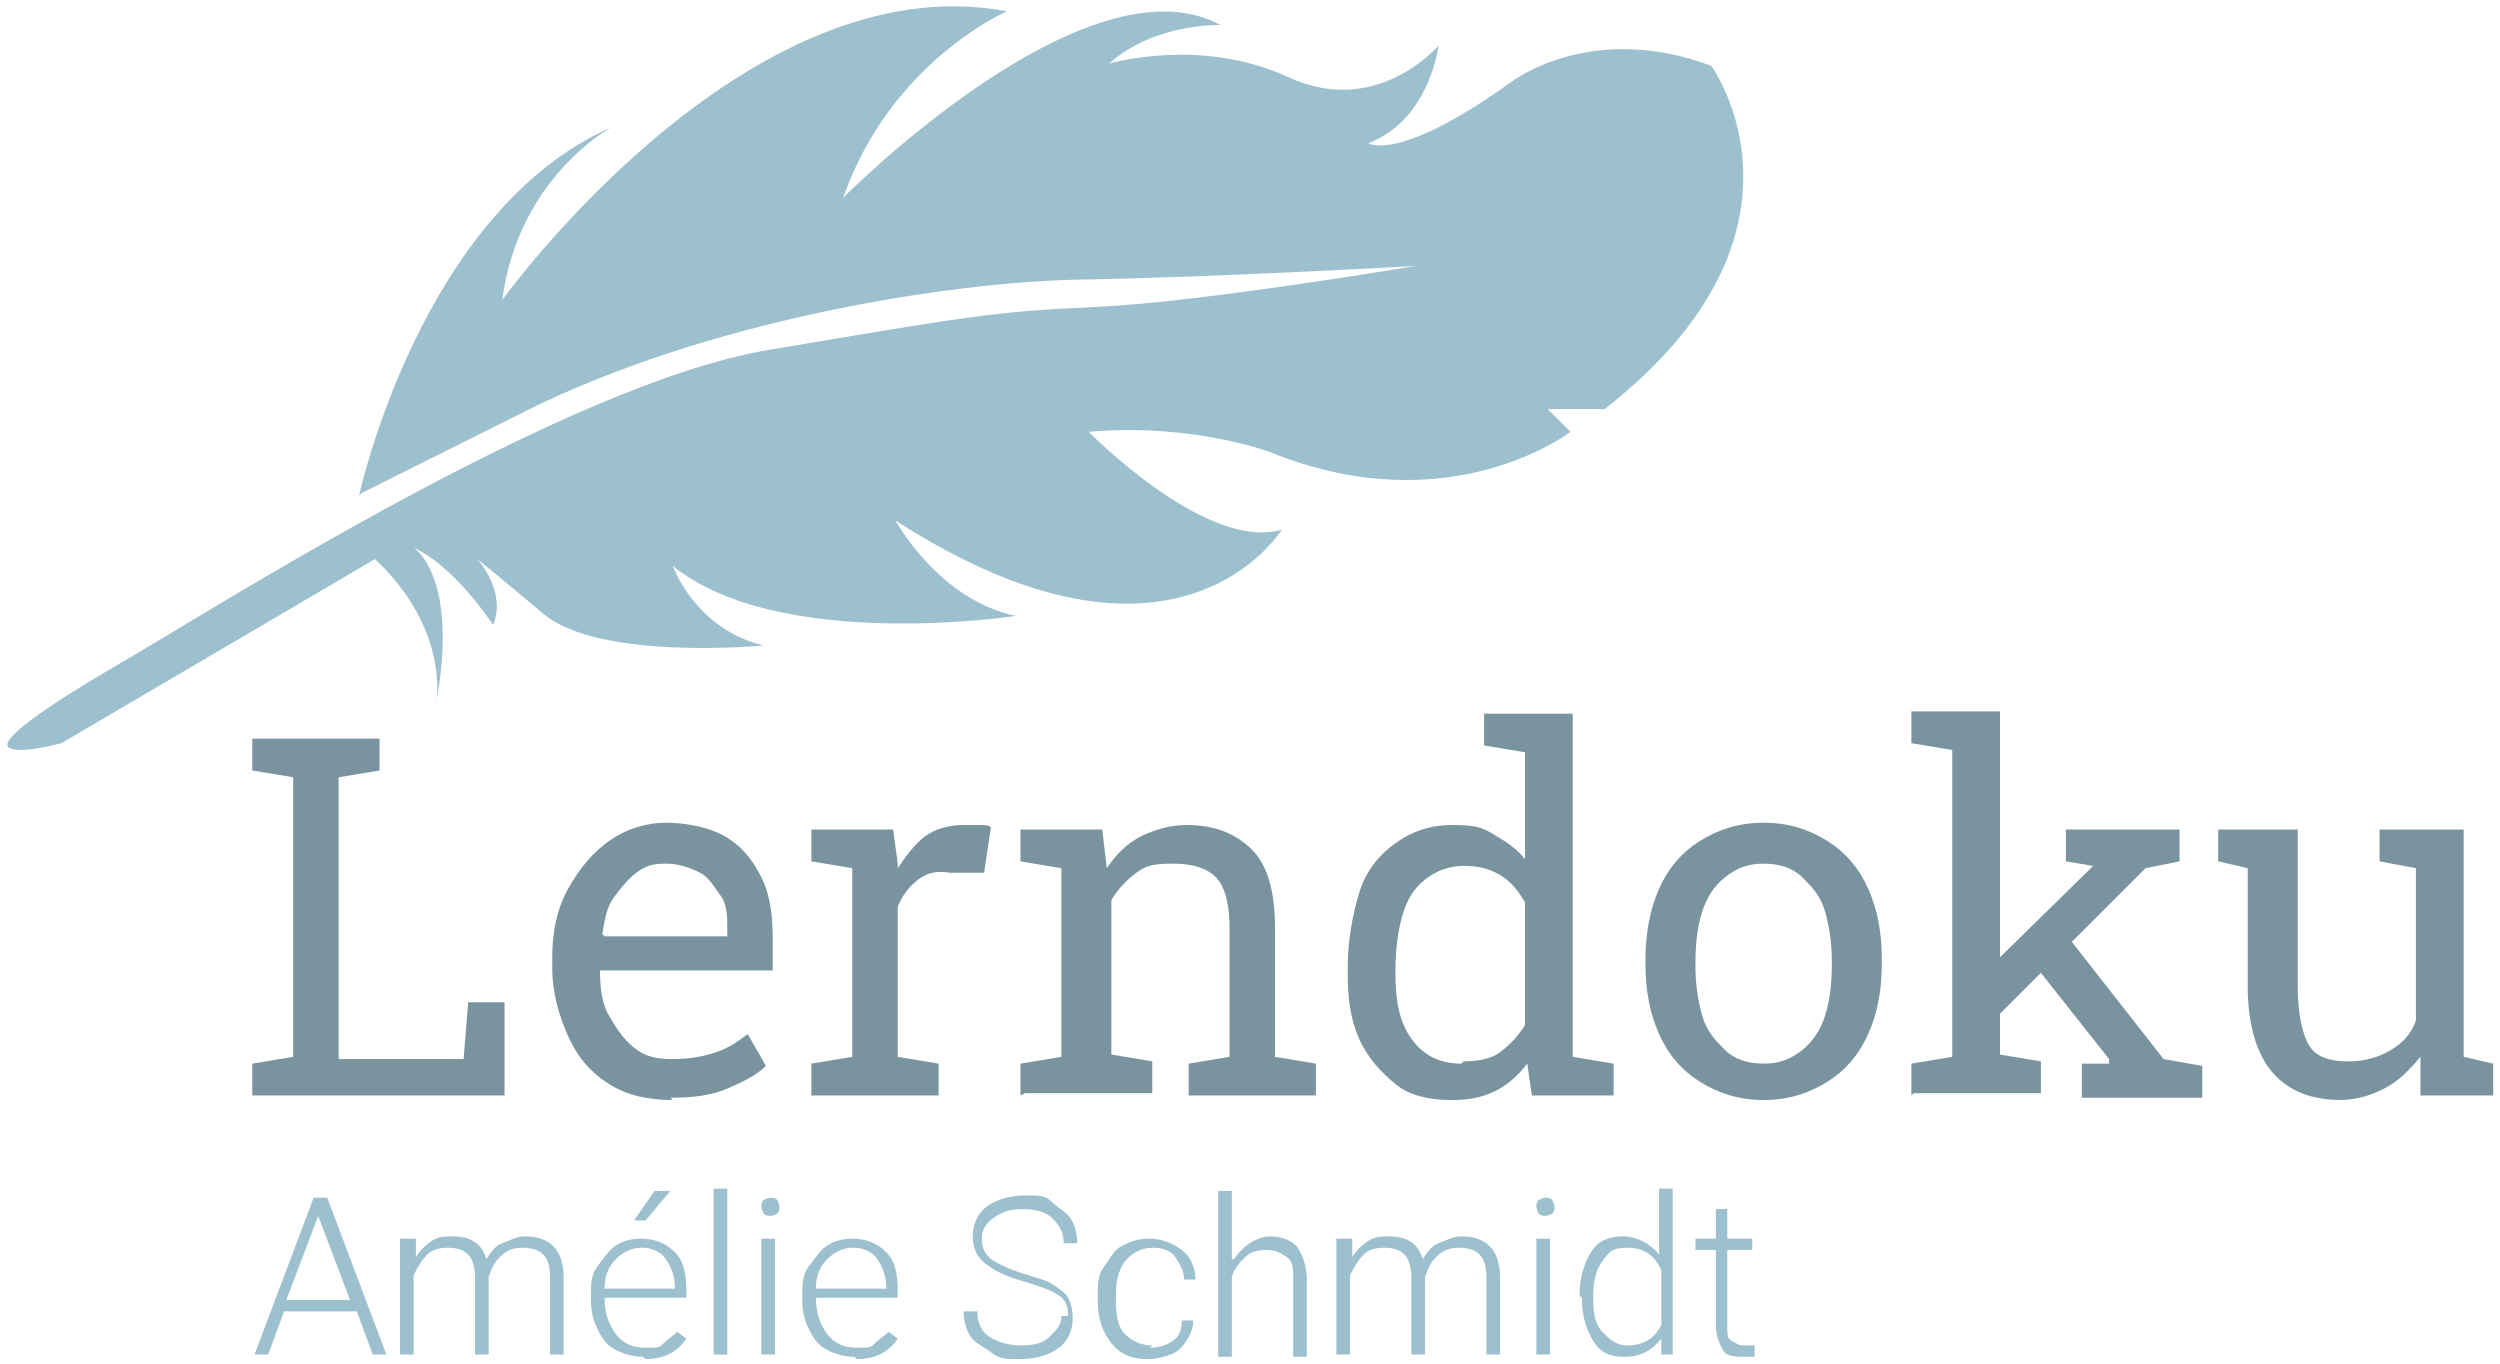 <?xml version="1.0" encoding="UTF-8"?>
<svg xmlns="http://www.w3.org/2000/svg" id="Ebene_1" data-name="Ebene 1" version="1.1" viewBox="0 0 110 60">
  <defs>
    <style>
      .cls-1 {
        fill: #9dc0ce;
      }

      .cls-1, .cls-2 {
        stroke-width: 0px;
      }

      .cls-2 {
        fill: #79949f;
      }
    </style>
  </defs>
  <g id="Logo_v2" data-name="Logo v2">
    <g id="Titel">
      <path class="cls-2" d="M11.1,48.2v-1.4l1.8-.3v-12.3l-1.8-.3v-1.4h5.6v1.4l-1.8.3v12.4h5.5l.2-2.5h1.6v4.1h-11.3Z"></path>
      <path class="cls-2" d="M29.6,48.4c-1.1,0-2-.2-2.8-.7s-1.4-1.2-1.8-2.1-.7-1.9-.7-3v-.5c0-1.1.2-2.1.7-3s1.1-1.6,1.8-2.1,1.6-.8,2.5-.8,1.9.2,2.6.6,1.2,1,1.6,1.8.5,1.7.5,2.8v1.3h-7.6c0,.8.1,1.5.4,2s.6,1,1.1,1.4,1,.5,1.7.5,1.3-.1,1.9-.3,1-.5,1.4-.8l.8,1.4c-.4.4-1,.7-1.7,1s-1.5.4-2.5.4ZM26.6,41.2h5.4v-.3c0-.6,0-1.1-.3-1.5s-.5-.8-.9-1-.9-.4-1.5-.4-.9.1-1.3.4-.7.7-1,1.1-.4,1-.5,1.6h0Z"></path>
      <path class="cls-2" d="M35.7,48.2v-1.4l1.8-.3v-8.3l-1.8-.3v-1.4h3.6l.2,1.5v.2c.4-.6.8-1.1,1.2-1.4s1-.5,1.7-.5.5,0,.7,0,.4,0,.5.1l-.3,2h-1.5c-.6-.1-1,0-1.4.3s-.7.7-.9,1.2v6.6l1.8.3v1.4h-5.6Z"></path>
      <path class="cls-2" d="M44.9,48.2v-1.4l1.8-.3v-8.3l-1.8-.3v-1.4h3.6l.2,1.7c.4-.6.9-1.1,1.5-1.4s1.3-.5,2-.5c1.3,0,2.2.4,2.9,1.1s1,1.9,1,3.4v5.7l1.8.3v1.4h-5.6v-1.4l1.8-.3v-5.7c0-1-.2-1.8-.6-2.2s-1-.6-1.9-.6-1.2.1-1.6.4-.8.7-1.1,1.2v6.8l1.8.3v1.4h-5.6Z"></path>
      <path class="cls-2" d="M63.8,48.4c-.9,0-1.8-.2-2.4-.7s-1.2-1.1-1.6-2-.5-1.8-.5-2.9v-.2c0-1.2.2-2.3.5-3.3s.9-1.7,1.6-2.2,1.5-.8,2.5-.8,1.3.1,1.8.4,1,.6,1.4,1.1v-4.7l-1.8-.3v-1.4h3.9v15.1l1.8.3v1.4h-3.6l-.2-1.4c-.4.5-.8.9-1.4,1.2s-1.2.4-1.9.4ZM64.4,46.7c.6,0,1.2-.1,1.6-.4s.8-.7,1.1-1.2v-5.4c-.3-.5-.6-.9-1.1-1.2s-1-.4-1.6-.4-1.2.2-1.7.6-.8.9-1,1.6-.3,1.5-.3,2.4v.2c0,1.2.2,2.1.7,2.8s1.2,1.1,2.2,1.1Z"></path>
      <path class="cls-2" d="M77.6,48.4c-1.1,0-2-.3-2.8-.8s-1.4-1.2-1.8-2.1-.6-1.9-.6-3.1v-.2c0-1.1.2-2.2.6-3.1s1-1.6,1.8-2.1,1.7-.8,2.8-.8,2,.3,2.8.8,1.4,1.2,1.8,2.1.6,1.9.6,3.1v.2c0,1.2-.2,2.2-.6,3.1s-1,1.6-1.8,2.1-1.7.8-2.8.8ZM77.6,46.8c.7,0,1.2-.2,1.7-.6s.8-.9,1-1.5.3-1.4.3-2.2v-.2c0-.8-.1-1.5-.3-2.2s-.6-1.1-1-1.5-1-.6-1.7-.6-1.2.2-1.7.6-.8.9-1,1.5-.3,1.4-.3,2.2v.2c0,.8.1,1.5.3,2.2s.6,1.1,1,1.5,1,.6,1.7.6Z"></path>
      <path class="cls-2" d="M84.1,48.2v-1.4l1.8-.3v-13.5l-1.8-.3v-1.4h3.9v15.1l1.8.3v1.4h-5.6ZM87.8,44.8l-.8-1.7,5.1-5h0c0,0-1.2-.2-1.2-.2v-1.4h5v1.4l-1.5.3-6.6,6.6ZM91.6,48.2v-1.4h1.2c0-.1,0-.2,0-.2l-3.4-4.3,1.1-1.7,4.7,6,1.7.3v1.4h-5.3Z"></path>
      <path class="cls-2" d="M103,48.4c-1.3,0-2.3-.4-3-1.2s-1.1-2.1-1.1-3.8v-5.2l-1.3-.3v-1.4h3.5v6.9c0,1.2.2,2.1.5,2.6s.9.7,1.7.7,1.4-.2,1.9-.5.9-.7,1.1-1.3v-6.7l-1.6-.3v-1.4h3.7v10l1.3.3v1.4h-3.2v-1.7c-.5.6-1,1.1-1.6,1.4s-1.2.5-2,.5Z"></path>
    </g>
    <g>
      <path class="cls-1" d="M15.6,57.7h-3.1l-.7,1.9h-.6l2.6-6.9h.6l2.6,6.9h-.6l-.7-1.9ZM12.6,57.2h2.8l-1.4-3.7-1.4,3.7Z"></path>
      <path class="cls-1" d="M18.3,54.5v.8c.2-.3.4-.5.7-.7s.6-.2.9-.2c.8,0,1.3.3,1.5,1,.2-.3.4-.6.7-.7s.6-.3,1-.3c1.1,0,1.7.6,1.7,1.8v3.4h-.6v-3.4c0-.5-.1-.8-.3-1s-.5-.3-.9-.3c-.4,0-.7.1-1,.4s-.4.6-.5.9v3.4h-.6v-3.4c0-.4-.1-.8-.3-1s-.5-.3-.9-.3-.7.1-.9.3-.4.5-.6.9v3.5h-.6v-5.1h.5Z"></path>
      <path class="cls-1" d="M28.3,59.7c-.4,0-.8-.1-1.2-.3s-.6-.5-.8-.9-.3-.8-.3-1.3v-.2c0-.5,0-.9.3-1.3s.5-.7.8-.9.7-.3,1.1-.3c.6,0,1.1.2,1.5.6s.5,1,.5,1.7v.3h-3.6c0,.7.2,1.2.5,1.6s.7.6,1.3.6.6,0,.8-.2.4-.3.6-.5l.4.3c-.4.6-1,.9-1.8.9ZM28.2,54.9c-.4,0-.8.2-1.1.5s-.5.7-.5,1.3h3.1c0-.6-.2-1-.4-1.3s-.6-.5-1-.5ZM28.8,52.4h.7l-1.1,1.3h-.5s.9-1.3.9-1.3Z"></path>
      <path class="cls-1" d="M32,59.6h-.6v-7.3h.6v7.3Z"></path>
      <path class="cls-1" d="M33.5,53.1c0-.1,0-.2.1-.3,0,0,.2-.1.3-.1s.2,0,.3.1c0,0,.1.2.1.3s0,.2-.1.3c0,0-.2.1-.3.1s-.2,0-.3-.1c0,0-.1-.2-.1-.3ZM34.1,59.6h-.6v-5.1h.6v5.1Z"></path>
      <path class="cls-1" d="M37.6,59.7c-.4,0-.8-.1-1.2-.3s-.6-.5-.8-.9-.3-.8-.3-1.3v-.2c0-.5,0-.9.3-1.3s.5-.7.8-.9.7-.3,1.1-.3c.6,0,1.1.2,1.5.6s.5,1,.5,1.7v.3h-3.6c0,.7.2,1.2.5,1.6s.7.6,1.3.6.6,0,.8-.2.4-.3.6-.5l.4.3c-.4.6-1,.9-1.8.9ZM37.5,54.9c-.4,0-.8.2-1.1.5s-.5.7-.5,1.3h3.1c0-.6-.2-1-.4-1.3s-.6-.5-1-.5Z"></path>
      <path class="cls-1" d="M47,57.9c0-.4-.1-.7-.4-.9s-.8-.4-1.5-.6-1.2-.4-1.6-.7c-.5-.3-.7-.8-.7-1.3s.2-1,.6-1.3,1-.5,1.7-.5.9,0,1.2.3.6.4.8.7.3.7.3,1.1h-.6c0-.5-.2-.8-.5-1.1s-.8-.4-1.3-.4-.9.1-1.3.4c-.3.2-.5.5-.5.9s.1.6.4.9c.3.2.7.4,1.3.6.6.2,1.1.3,1.4.5s.6.4.7.6.2.5.2.9c0,.5-.2,1-.6,1.3s-1,.5-1.7.5-.9,0-1.3-.3-.7-.4-.9-.7-.3-.7-.3-1.1h.6c0,.5.2.9.5,1.1s.8.4,1.4.4,1-.1,1.3-.4.5-.5.5-.9Z"></path>
      <path class="cls-1" d="M50.6,59.3c.4,0,.7-.1,1-.3s.4-.5.4-.9h.5c0,.3-.1.6-.3.9s-.4.5-.7.6-.6.2-1,.2c-.7,0-1.2-.2-1.6-.7s-.6-1.1-.6-1.9v-.2c0-.5,0-.9.3-1.3s.4-.7.8-.9.7-.3,1.2-.3,1,.2,1.4.5.6.8.6,1.3h-.5c0-.4-.2-.7-.4-1s-.6-.4-1-.4-.9.2-1.2.6-.4.9-.4,1.5v.2c0,.7.1,1.2.4,1.5s.7.5,1.2.5Z"></path>
      <path class="cls-1" d="M54.3,55.4c.2-.3.4-.5.7-.7s.6-.3.9-.3c.5,0,1,.2,1.2.5s.4.8.4,1.4v3.4h-.6v-3.4c0-.5,0-.8-.3-1s-.5-.3-.9-.3-.7.1-.9.3-.5.5-.6.9v3.5h-.6v-7.3h.6v3Z"></path>
      <path class="cls-1" d="M59.5,54.5v.8c.2-.3.4-.5.7-.7s.6-.2.9-.2c.8,0,1.3.3,1.5,1,.2-.3.4-.6.7-.7s.6-.3,1-.3c1.1,0,1.7.6,1.7,1.8v3.4h-.6v-3.4c0-.5-.1-.8-.3-1s-.5-.3-.9-.3c-.4,0-.7.1-1,.4s-.4.6-.5.9v3.4h-.6v-3.4c0-.4-.1-.8-.3-1s-.5-.3-.9-.3-.7.1-.9.3-.4.5-.6.9v3.5h-.6v-5.1h.5Z"></path>
      <path class="cls-1" d="M67.6,53.1c0-.1,0-.2.1-.3,0,0,.2-.1.3-.1s.2,0,.3.1c0,0,.1.2.1.3s0,.2-.1.3c0,0-.2.1-.3.1s-.2,0-.3-.1c0,0-.1-.2-.1-.3ZM68.2,59.6h-.6v-5.1h.6v5.1Z"></path>
      <path class="cls-1" d="M69.5,57c0-.8.2-1.4.5-1.9s.8-.7,1.4-.7,1.2.3,1.6.8v-2.9h.6v7.3h-.5v-.7c-.4.5-.9.8-1.6.8s-1.1-.2-1.4-.7-.5-1.1-.5-1.9h0ZM70.1,57.1c0,.7.1,1.2.4,1.5s.6.6,1.1.6c.7,0,1.2-.3,1.5-.9v-2.4c-.3-.7-.8-1-1.5-1s-.8.2-1.1.6-.4.9-.4,1.6Z"></path>
      <path class="cls-1" d="M76,53.2v1.3h1.1v.5h-1.1v3.4c0,.3,0,.5.2.6s.3.2.5.2.2,0,.5,0v.5c-.1,0-.3,0-.6,0-.4,0-.7-.1-.8-.3s-.3-.6-.3-1v-3.4h-.9v-.5h.9v-1.3h.6Z"></path>
    </g>
    <path id="Feder" class="cls-1" d="M15.8,21.8s2.7-12.5,11.1-16.2c0,0-4.1,2.2-4.8,7.6,0,0,10.7-14.9,22.2-12.7,0,0-5.1,2.2-7.2,8.2,0,0,10.7-10.8,16.6-7.6,0,0-2.9-.1-4.9,1.7,0,0,4-1.2,7.9.6s6.6-1.4,6.6-1.4c0,0-.4,3.3-3.1,4.3,0,0,1.3.9,6.3-2.7,0,0,3.5-2.7,8.8-.7,0,0,5.3,7.3-4.7,15.1h-2.5c0,0,1,1,1,1,0,0-5.3,4.1-13.2.9,0,0-3.4-1.3-8-.9,0,0,5.2,5.3,8.5,4.3,0,0-4.6,7.6-17-.4,0,0,1.9,3.5,5.3,4.2,0,0-10.4,1.6-15.1-2.2,0,0,1,2.8,4,3.5,0,0-7.2.7-9.7-1.4s-2.9-2.4-2.9-2.4c0,0,1.3,1.4.7,2.9,0,0-1.7-2.6-3.5-3.4,0,0,2,1.2,1,6.8,0,0,.6-3.2-2.7-6.3l-13.8,8.1s-1.8.5-2.3.2,1.4-1.7,5.2-3.9,19.3-12.1,28.2-13.6c8.9-1.5,10-1.7,14.5-1.9,4.5-.2,14-1.8,14-1.8,0,0-8.7.5-14.7.6-5.9.1-16.5,1.8-24.5,5.8-8,4-7.2,3.6-7.2,3.6Z"></path>
  </g>
</svg>
